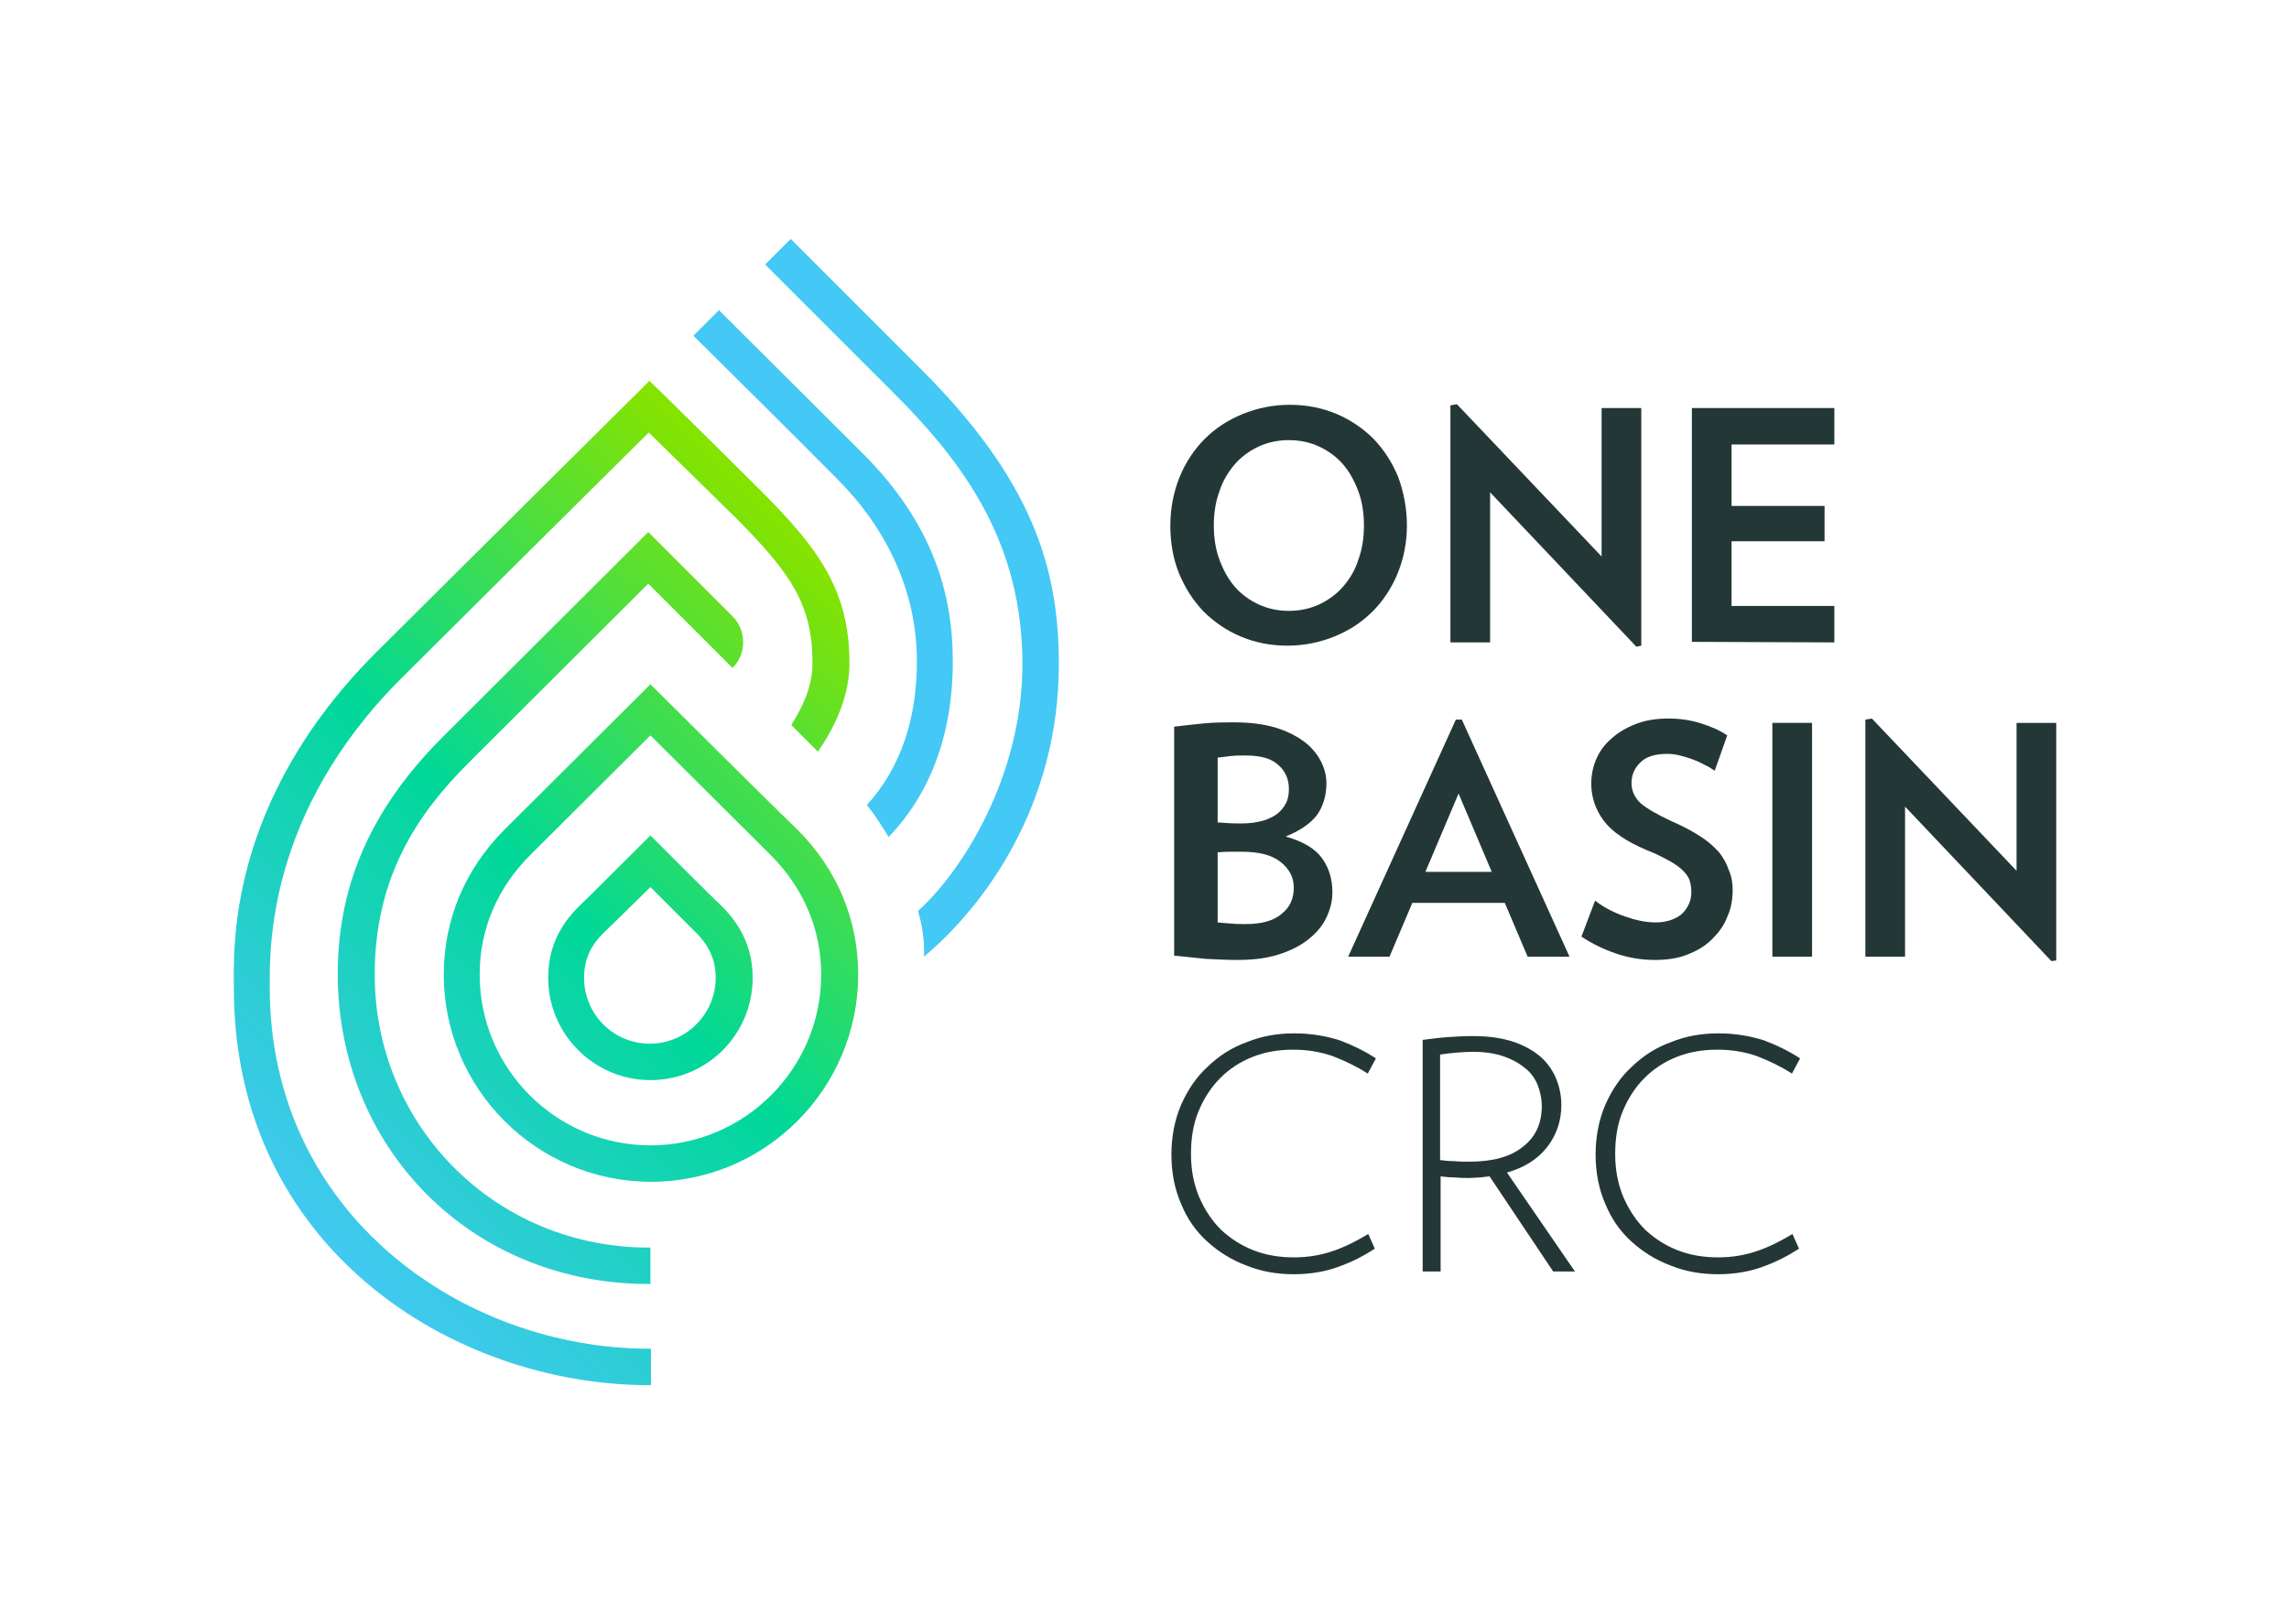 <?xml version="1.0" encoding="UTF-8"?><svg id="Artwork" xmlns="http://www.w3.org/2000/svg" xmlns:xlink="http://www.w3.org/1999/xlink" width="117" height="83" viewBox="0 0 420.9 296.9"><defs><style>.cls-1{fill:none;}.cls-2{fill:url(#linear-gradient-4);}.cls-3{fill:url(#linear-gradient-3);}.cls-4{fill:url(#linear-gradient-2);}.cls-5{fill:url(#linear-gradient);}.cls-6{fill:#233836;}.cls-7{fill:#44c8f5;}</style><linearGradient id="linear-gradient" x1="166.47" y1="177.97" x2="56.67" y2="68.17" gradientTransform="translate(0 297) scale(1 -1)" gradientUnits="userSpaceOnUse"><stop offset="0" stop-color="#84e300"/><stop offset=".5" stop-color="#00d898"/><stop offset="1" stop-color="#44c8f5"/></linearGradient><linearGradient id="linear-gradient-2" x1="172.83" y1="171.61" x2="63.04" y2="61.81" gradientTransform="translate(0 297) scale(1 -1)" gradientUnits="userSpaceOnUse"><stop offset="0" stop-color="#84e300"/><stop offset=".5" stop-color="#00d898"/><stop offset="1" stop-color="#44c8f5"/></linearGradient><linearGradient id="linear-gradient-3" x1="173.09" y1="171.34" x2="63.3" y2="61.55" gradientTransform="translate(0 297) scale(1 -1)" gradientUnits="userSpaceOnUse"><stop offset="0" stop-color="#84e300"/><stop offset=".5" stop-color="#00d898"/><stop offset="1" stop-color="#44c8f5"/></linearGradient><linearGradient id="linear-gradient-4" x1="164.19" y1="180.24" x2="54.4" y2="70.45" gradientTransform="translate(0 297) scale(1 -1)" gradientUnits="userSpaceOnUse"><stop offset="0" stop-color="#84e300"/><stop offset=".5" stop-color="#00d898"/><stop offset="1" stop-color="#44c8f5"/></linearGradient></defs><rect class="cls-1" width="420.9" height="296.9"/><path class="cls-6" d="M258.7,95.8c0,3.2-.6,6.1-1.7,8.8-1.1,2.7-2.7,5.1-4.6,7-2,2-4.3,3.5-7,4.6s-5.6,1.7-8.7,1.7-6-.6-8.6-1.7-4.9-2.7-6.8-4.6c-1.9-2-3.4-4.3-4.5-7s-1.6-5.7-1.6-8.8.6-6.2,1.7-8.9c1.1-2.7,2.7-5.1,4.6-7,2-2,4.3-3.5,7-4.6s5.6-1.7,8.7-1.7,6,.6,8.6,1.7,4.9,2.7,6.8,4.6c1.9,2,3.4,4.3,4.5,7,1,2.7,1.6,5.7,1.6,8.9ZM250.8,95.8c0-2.2-.3-4.3-1-6.2-.7-1.9-1.6-3.6-2.8-5s-2.7-2.5-4.4-3.3-3.6-1.2-5.6-1.2-3.9.4-5.6,1.2c-1.7.8-3.2,1.9-4.4,3.3s-2.2,3.1-2.8,5c-.7,1.9-1,4-1,6.2s.3,4.3,1,6.2c.7,1.9,1.6,3.6,2.8,5s2.7,2.5,4.4,3.3,3.6,1.2,5.6,1.2,3.9-.4,5.6-1.2c1.7-.8,3.2-1.9,4.4-3.3s2.2-3,2.8-5c.7-1.9,1-4,1-6.2Z"/><path class="cls-6" d="M300.9,118.1l-26.9-28.4v27.6h-7.3v-43.6l1.2-.2,26.6,28v-27.3h7.3v43.7l-.9.2Z"/><path class="cls-6" d="M311.1,117.2v-43h26.2v6.7h-18.9v11.3h17.1v6.5h-17.1v11.9h18.9v6.7l-26.2-.1Z"/><path class="cls-6" d="M245,163.3c0,1.6-.4,3.1-1.1,4.6-.7,1.5-1.8,2.8-3.3,4s-3.3,2.1-5.5,2.8-4.7,1-7.6,1c-1.8,0-3.8-.1-5.8-.2-2-.2-4-.4-5.8-.6v-42.1c1.6-.2,3.4-.4,5.4-.6,2-.2,3.9-.2,5.6-.2,2.8,0,5.3.3,7.4.9,2.1.6,3.9,1.5,5.3,2.5s2.5,2.3,3.2,3.6,1.1,2.7,1.1,4.2c0,2.3-.6,4.2-1.7,5.8-1.2,1.6-3.1,2.9-5.8,4,3.2.9,5.4,2.2,6.7,4,1.3,1.8,1.9,3.9,1.9,6.3ZM237,144.2c0-1.8-.7-3.3-2-4.4-1.3-1.2-3.3-1.7-6-1.7-.9,0-1.8,0-2.7.1s-1.7.2-2.4.3v11.9c1.1.1,2.5.2,4.3.2,1.6,0,2.9-.2,4-.5s2-.8,2.7-1.3c.7-.6,1.2-1.2,1.6-2,.4-.8.5-1.7.5-2.6ZM237.9,162.4c0-1.9-.8-3.4-2.4-4.7-1.6-1.3-4-1.9-7.2-1.9h-2.4c-.8,0-1.5.1-2,.1v12.9c.7.1,1.5.1,2.4.2.9.1,1.8.1,2.8.1,2.9,0,5.1-.6,6.6-1.9,1.5-1.2,2.2-2.8,2.2-4.8Z"/><path class="cls-6" d="M280.9,175.1l-4.2-9.9h-17l-4.2,9.9h-7.6l19.8-43.6h1.1l19.8,43.6h-7.7ZM268.2,145.1l-6.1,14.4h12.2l-6.1-14.4Z"/><path class="cls-6" d="M318.6,162.9c0,1.7-.3,3.4-1,4.9-.6,1.6-1.6,2.9-2.8,4.1-1.2,1.2-2.7,2.1-4.5,2.8-1.7.7-3.7,1-6,1-2.5,0-4.9-.4-7.2-1.2-2.3-.8-4.4-1.8-6.3-3.1l2.5-6.6c1.7,1.3,3.5,2.2,5.5,2.9s3.8,1.1,5.7,1.1c1.1,0,2.1-.2,2.9-.5s1.5-.7,2-1.2.9-1.1,1.2-1.8c.3-.7.4-1.4.4-2.1s-.1-1.4-.3-2.1c-.2-.6-.6-1.2-1.2-1.8s-1.4-1.2-2.5-1.8-2.4-1.3-4.2-2c-3.8-1.6-6.4-3.4-7.9-5.4s-2.3-4.3-2.3-6.8c0-1.6.3-3.1.9-4.5s1.5-2.7,2.8-3.8c1.2-1.1,2.7-2,4.5-2.7s3.8-1,6-1,4.1.3,6,.9c1.9.6,3.5,1.3,4.8,2.2l-2.3,6.5c-.6-.4-1.2-.8-1.9-1.1-.7-.4-1.4-.7-2.2-1-.8-.3-1.5-.5-2.3-.7s-1.5-.3-2.3-.3c-2.3,0-3.9.5-5,1.6s-1.6,2.3-1.6,3.8c0,1.4.6,2.7,1.7,3.7,1.2,1,3.1,2.1,5.7,3.3,2.1.9,3.9,1.9,5.3,2.8,1.4.9,2.5,1.9,3.4,2.9.8,1,1.4,2.1,1.8,3.3.5,1.1.7,2.3.7,3.7Z"/><path class="cls-6" d="M325.9,175.1v-43h7.3v43h-7.3Z"/><path class="cls-6" d="M377.2,175.9l-26.9-28.4v27.6h-7.3v-43.6l1.2-.2,26.6,28v-27.2h7.3v43.7l-.9.1Z"/><path class="cls-6" d="M252.8,228.8c-2,1.3-4.1,2.4-6.6,3.3-2.4.9-5.2,1.4-8.3,1.4s-6-.5-8.7-1.6c-2.7-1-5.1-2.5-7.2-4.4-2.1-1.9-3.7-4.2-4.8-6.9-1.2-2.7-1.8-5.8-1.8-9.1s.6-6.4,1.8-9.2c1.2-2.7,2.8-5.1,4.9-7,2.1-2,4.4-3.5,7.2-4.5,2.7-1.1,5.6-1.6,8.7-1.6s5.9.5,8.4,1.3c2.4.9,4.6,2,6.6,3.3l-1.5,2.8c-2-1.3-4.1-2.3-6.4-3.2-2.3-.8-4.7-1.2-7.3-1.2s-5.1.4-7.4,1.3c-2.3.9-4.3,2.2-6,3.9s-3,3.7-4,6.1c-1,2.4-1.4,5-1.4,7.9s.5,5.5,1.5,7.9c1,2.3,2.3,4.3,4,6,1.7,1.6,3.7,2.9,6,3.8,2.3.9,4.8,1.3,7.4,1.3s5-.4,7.3-1.2,4.4-1.9,6.4-3.1l1.2,2.7Z"/><path class="cls-6" d="M285.6,233l-11.7-17.5c-.6.1-1.2.1-1.8.2-.6,0-1.3.1-1.9.1-.8,0-1.7,0-2.7-.1-1,0-1.8-.1-2.6-.2v17.5h-3.3v-42.6c1.6-.2,3.1-.4,4.5-.5s3-.2,4.7-.2c2.7,0,5,.3,7,.9,2,.6,3.7,1.5,5.1,2.6s2.4,2.5,3.1,4c.7,1.6,1.1,3.3,1.1,5.2,0,2.9-.9,5.5-2.6,7.7s-4.2,3.8-7.4,4.7l12.5,18.2h-4ZM283.5,202.6c0-1.4-.3-2.8-.8-4s-1.3-2.3-2.4-3.1c-1.1-.9-2.4-1.6-3.9-2.1s-3.3-.8-5.4-.8-4.1.2-6.2.5v19.4c.7.1,1.6.2,2.6.2,1,.1,1.9.1,2.8.1,4.3,0,7.6-.9,9.9-2.8,2.3-1.8,3.4-4.3,3.4-7.4Z"/><path class="cls-6" d="M330.8,228.8c-2,1.3-4.1,2.4-6.6,3.3-2.4.9-5.2,1.4-8.3,1.4s-6-.5-8.7-1.6c-2.7-1-5.1-2.5-7.2-4.4s-3.7-4.2-4.8-6.9c-1.2-2.7-1.8-5.8-1.8-9.1s.6-6.4,1.8-9.2c1.2-2.7,2.8-5.1,4.9-7,2.1-2,4.4-3.5,7.2-4.5,2.7-1.1,5.6-1.6,8.7-1.6s5.9.5,8.4,1.3c2.4.9,4.6,2,6.6,3.3l-1.5,2.8c-2-1.3-4.1-2.3-6.4-3.2-2.3-.8-4.7-1.2-7.3-1.2s-5.1.4-7.4,1.3c-2.3.9-4.3,2.2-6,3.9s-3,3.7-4,6.1c-1,2.4-1.4,5-1.4,7.9s.5,5.5,1.5,7.9c1,2.3,2.3,4.3,4,6,1.7,1.6,3.7,2.9,6,3.8,2.3.9,4.8,1.3,7.4,1.3s5-.4,7.3-1.2,4.4-1.9,6.4-3.1l1.2,2.7Z"/><path class="cls-5" d="M119.3,235.3h.3v-6.7h-.3c-28.3,0-50.4-22.5-50.4-50.2,0-18.1,8-29.7,17.3-39,5.6-5.6,25.7-25.6,33-32.9l15.5,15.5h0c2.6-2.6,2.6-6.9,0-9.5l-15.5-15.5-2.4,2.4s-28.6,28.5-35.4,35.3c-14,14-19.3,28.3-19.3,43.7.1,32,24.6,56.9,57.2,56.9Z"/><path class="cls-4" d="M119.6,134.4s19.2,19.1,22.1,22c6.1,6.1,9.3,13.7,9.3,22,0,17.3-14.1,31.4-31.4,31.4s-31.4-14.1-31.4-31.4c0-8.3,3.2-15.9,9.3-22,2.2-2.2,22.1-22,22.1-22M119.6,125s-23.9,23.8-26.8,26.7c-7.3,7.3-11.2,16.6-11.2,26.7,0,21,17.1,38.1,38.1,38.1s38.1-17.1,38.1-38.1c0-10.2-3.9-19.4-11.2-26.7-3.1-2.9-27-26.7-27-26.7h0Z"/><path class="cls-3" d="M119.6,162.3c3.6,3.6,7,7,8.4,8.4,2.5,2.5,3.6,5.1,3.6,8.3,0,6.6-5.4,12.1-12.1,12.1s-12.1-5.4-12.1-12.1c0-3.3,1.1-5.8,3.6-8.3,1.5-1.4,5-4.9,8.6-8.4M119.6,152.8c-4.8,4.8-11.1,11.1-13.2,13.1-3.8,3.8-5.6,8-5.6,13.1,0,10.3,8.4,18.8,18.8,18.8s18.8-8.4,18.8-18.8c0-5-1.8-9.3-5.6-13.1-2.1-2-8.4-8.3-13.2-13.1h0Z"/><path class="cls-7" d="M169.2,66.9l-23.8-23.8-4.7,4.7,23.8,23.8c13,13,23.5,27.6,23.5,49.7,0,20.8-11.2,38.2-19.2,45.4,1,3.3,1.2,6.3,1.1,8.4,11.2-9.4,24.8-27.9,24.8-53.8,0-17.6-4.8-33.8-25.5-54.4Z"/><path class="cls-2" d="M49.6,180.8c0-6.7-.7-32.1,24.3-57,5.8-5.8,36.3-36.1,45.4-45.1,4.5,4.4,11.5,11.3,15.8,15.5,10.4,10.4,14.3,16.2,14.3,26.9,0,4.8-2.2,8.6-3.9,11.4l4.9,4.9c2.9-4.2,5.8-9.9,5.8-16.3,0-13.3-5.6-21-16.3-31.7q-6.4-6.4-18.1-17.9l-2.4-2.3-2.4,2.4s-41,40.7-47.8,47.5c-27.7,27.7-26.2,55-26.2,61.8,0,47.6,40.1,73,76.4,73h.3v-6.7h-.3c-34.2,0-69.8-24.7-69.8-66.4Z"/><path class="cls-7" d="M168.6,120.8c0,10.4-2.9,19.5-9.2,26.4,1.5,1.9,2.8,3.9,4,5.9h0c7.1-7.4,11.8-18,11.8-32.3,0-11.9-3.3-25.1-16.8-38.5-6.8-6.8-26.2-26.1-26.2-26.1l-4.7,4.7c.2.2,19.5,19.3,26.2,26.1,8.9,8.8,14.9,20.4,14.9,33.8Z"/></svg>